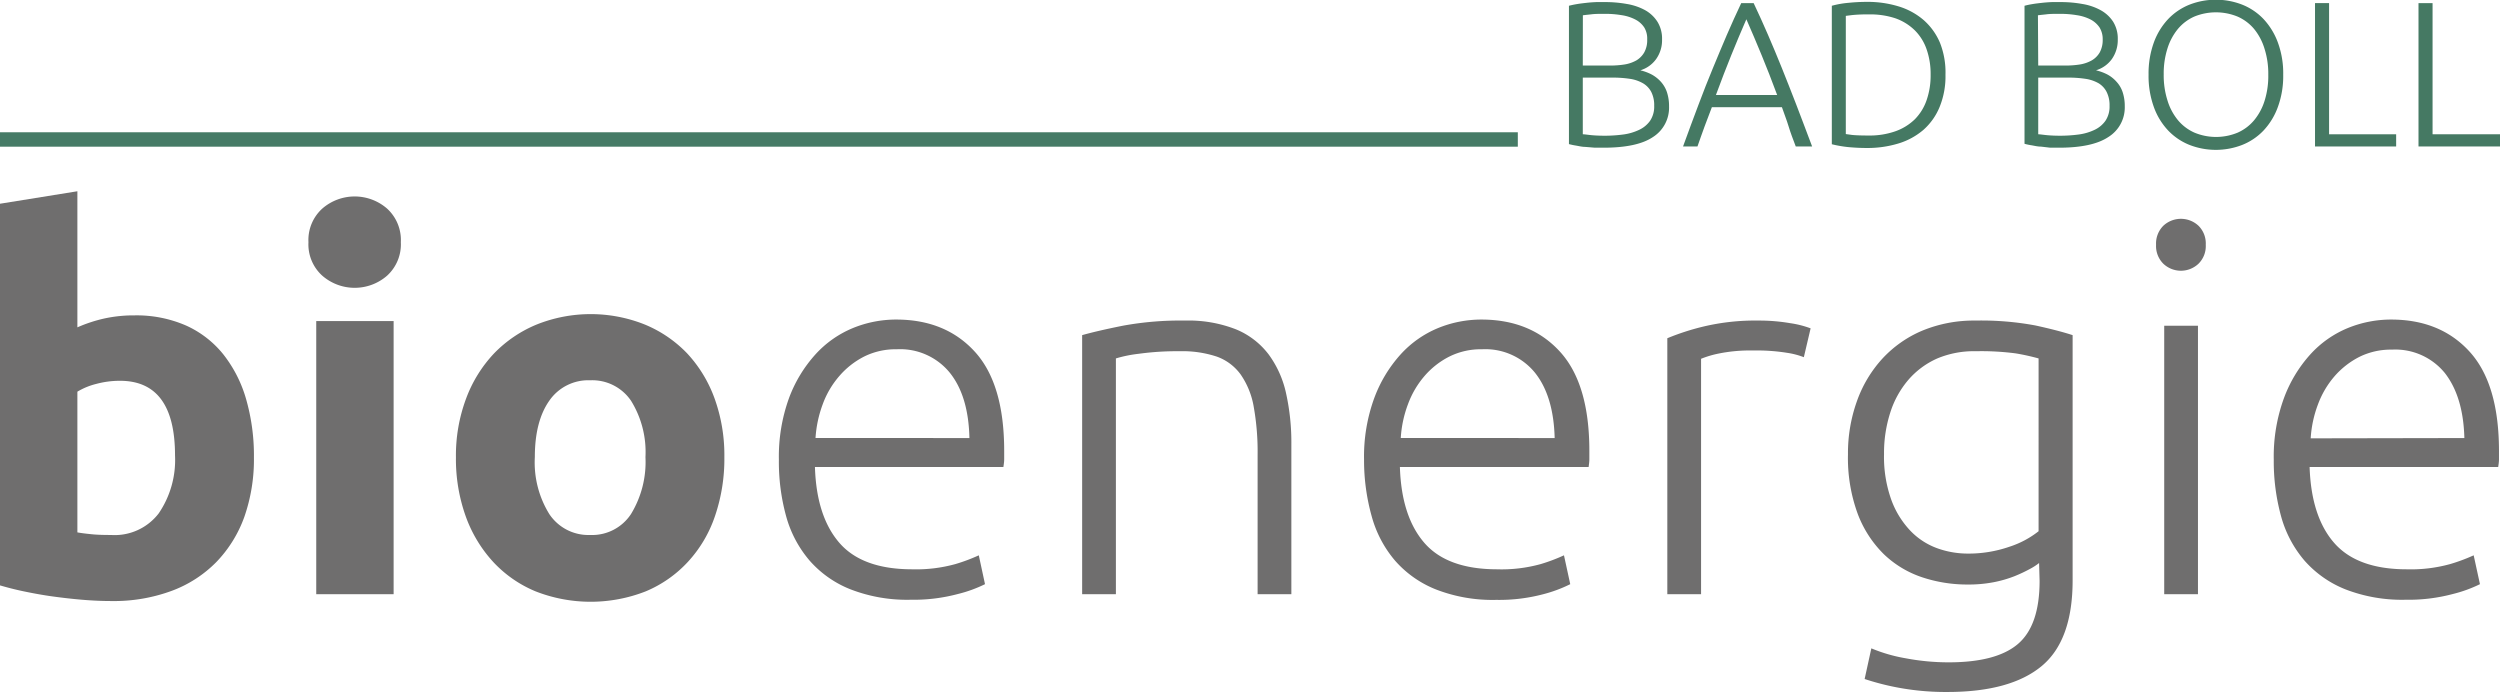 <svg xmlns="http://www.w3.org/2000/svg" viewBox="0 0 346.65 95.93"><defs><style>.cls-1{fill:#6f6e6e;}.cls-2{fill:#457963;}.cls-3,.cls-4{fill:none;}.cls-3{stroke:#467b66;stroke-miterlimit:10;stroke-width:2px;}</style></defs><g id="Ebene_2" data-name="Ebene 2"><g id="Ebene_1-2" data-name="Ebene 1"><path class="cls-1" d="M35.21,63.46a24.17,24.17,0,0,1-1.33,8.21A17.56,17.56,0,0,1,30,77.93a16.91,16.91,0,0,1-6.2,4,23.13,23.13,0,0,1-8.35,1.41c-1.29,0-2.65-.06-4.07-.18s-2.8-.28-4.17-.47S4.56,82.26,3.31,82,1,81.46,0,81.17V28.25l10.73-1.73V45.39a20.22,20.22,0,0,1,3.74-1.23,19.16,19.16,0,0,1,4.18-.43,17.21,17.21,0,0,1,7.13,1.4,14,14,0,0,1,5.18,4,18,18,0,0,1,3.17,6.23A28.36,28.36,0,0,1,35.21,63.46Zm-10.94-.29q0-10.37-7.64-10.37a12.55,12.55,0,0,0-3.27.43,9.43,9.43,0,0,0-2.63,1.08V73.82c.53.1,1.2.18,2,.26s1.7.1,2.66.1a7.69,7.69,0,0,0,6.62-3A13.14,13.14,0,0,0,24.27,63.17Z"/><path class="cls-1" d="M55.58,33.58a5.88,5.88,0,0,1-1.9,4.64,6.84,6.84,0,0,1-9,0,5.85,5.85,0,0,1-1.91-4.64,5.88,5.88,0,0,1,1.91-4.65,6.84,6.84,0,0,1,9,0A5.9,5.9,0,0,1,55.58,33.58Zm-1,48.81H43.85V44.52H54.58Z"/><path class="cls-1" d="M100.44,63.38a24.54,24.54,0,0,1-1.3,8.18,17.69,17.69,0,0,1-3.74,6.33A16.74,16.74,0,0,1,89.53,82a20.93,20.93,0,0,1-15.26,0,16.74,16.74,0,0,1-5.87-4.07,18.61,18.61,0,0,1-3.82-6.33,23.56,23.56,0,0,1-1.36-8.18,22.53,22.53,0,0,1,1.4-8.13A18.48,18.48,0,0,1,68.51,49a17.5,17.5,0,0,1,5.9-4,20.2,20.2,0,0,1,15,0,17.27,17.27,0,0,1,5.87,4,18.31,18.31,0,0,1,3.81,6.27A23.19,23.19,0,0,1,100.44,63.38Zm-10.94,0a13.49,13.49,0,0,0-2-7.81,6.5,6.5,0,0,0-5.66-2.84,6.57,6.57,0,0,0-5.68,2.84q-2,2.85-2,7.81a13.62,13.62,0,0,0,2,7.89,6.51,6.51,0,0,0,5.68,2.91,6.44,6.44,0,0,0,5.66-2.91A13.86,13.86,0,0,0,89.5,63.38Z"/><path class="cls-1" d="M108,63.74a23.79,23.79,0,0,1,1.4-8.53,18.74,18.74,0,0,1,3.68-6.08,14.47,14.47,0,0,1,5.18-3.64,15.81,15.81,0,0,1,6-1.18q6.84,0,10.91,4.46t4.07,13.75c0,.39,0,.77,0,1.15s-.06.75-.11,1.08H113q.21,6.84,3.38,10.51t10.08,3.68a20.41,20.41,0,0,0,6-.72A24.25,24.25,0,0,0,135.72,77l.86,4a18.42,18.42,0,0,1-3.78,1.37,23.78,23.78,0,0,1-6.51.79,21.65,21.65,0,0,1-8.35-1.44,14.72,14.72,0,0,1-5.69-4A15.92,15.92,0,0,1,109,71.56,28.36,28.36,0,0,1,108,63.74Zm26.42-3q-.13-5.84-2.73-9.07a8.88,8.88,0,0,0-7.35-3.24,9.81,9.81,0,0,0-4.5,1,11.3,11.3,0,0,0-3.45,2.7,12.5,12.5,0,0,0-2.31,3.92,16.32,16.32,0,0,0-1,4.68Z"/><path class="cls-1" d="M150.05,46.47q2.08-.59,5.61-1.3a44,44,0,0,1,8.64-.72,18.07,18.07,0,0,1,7.09,1.22,10.88,10.88,0,0,1,4.54,3.5,14.19,14.19,0,0,1,2.41,5.43,31.51,31.51,0,0,1,.72,7V82.39h-4.68V63.1a35.34,35.34,0,0,0-.54-6.7,11.16,11.16,0,0,0-1.8-4.46,7,7,0,0,0-3.31-2.49,15.15,15.15,0,0,0-5.15-.75,39.32,39.32,0,0,0-5.72.36,17.9,17.9,0,0,0-3.13.64V82.39h-4.68Z"/><path class="cls-1" d="M189.14,63.74a23.57,23.57,0,0,1,1.41-8.53,18.72,18.72,0,0,1,3.67-6.08,14.47,14.47,0,0,1,5.18-3.64,15.85,15.85,0,0,1,6-1.18q6.84,0,10.91,4.46t4.07,13.75c0,.39,0,.77,0,1.15s-.06.75-.1,1.08H194.11q.21,6.84,3.38,10.51t10.08,3.68a20.36,20.36,0,0,0,6.05-.72A24.25,24.25,0,0,0,216.86,77l.87,4A18.91,18.91,0,0,1,214,82.39a23.85,23.85,0,0,1-6.52.79,21.65,21.65,0,0,1-8.35-1.44,14.79,14.79,0,0,1-5.69-4,15.92,15.92,0,0,1-3.24-6.15A28.75,28.75,0,0,1,189.14,63.74Zm26.43-3q-.15-5.84-2.74-9.07a8.87,8.87,0,0,0-7.34-3.24,9.78,9.78,0,0,0-4.5,1,11.22,11.22,0,0,0-3.46,2.7,12.67,12.67,0,0,0-2.3,3.92,16,16,0,0,0-1,4.68Z"/><path class="cls-1" d="M243.86,44.45a25.23,25.23,0,0,1,4.36.36,13.47,13.47,0,0,1,2.84.72l-.94,4a10.66,10.66,0,0,0-2.34-.61,26.28,26.28,0,0,0-4.64-.32,21.84,21.84,0,0,0-4.86.43,13.71,13.71,0,0,0-2.41.72V82.39h-4.68V46.9a33.73,33.73,0,0,1,5-1.62A30.94,30.94,0,0,1,243.86,44.45Z"/><path class="cls-1" d="M282.74,78.07a8.33,8.33,0,0,1-1.29.83,20.28,20.28,0,0,1-2.13,1,16.47,16.47,0,0,1-2.88.83,18.33,18.33,0,0,1-3.64.32,19.77,19.77,0,0,1-6.26-1,14.12,14.12,0,0,1-5.29-3.17,15.54,15.54,0,0,1-3.64-5.58A22.46,22.46,0,0,1,256.24,63a21.34,21.34,0,0,1,1.23-7.34A17.28,17.28,0,0,1,261,49.74a16,16,0,0,1,5.54-3.89,18.71,18.71,0,0,1,7.38-1.4,41,41,0,0,1,8.32.68c2.09.46,3.8.9,5.15,1.34v34q0,8.35-4.32,11.91t-13,3.57a36,36,0,0,1-6.52-.54,35.2,35.2,0,0,1-5-1.26l.93-4.25a21.79,21.79,0,0,0,4.72,1.37,32,32,0,0,0,6,.57q6.63,0,9.61-2.55c2-1.71,3-4.62,3-8.75Zm-.07-28.37A31.37,31.37,0,0,0,279.5,49,36.83,36.83,0,0,0,274,48.7a13.16,13.16,0,0,0-5.37,1,11.35,11.35,0,0,0-4,2.95,13,13,0,0,0-2.52,4.54,18.32,18.32,0,0,0-.87,5.79,17.63,17.63,0,0,0,1,6.3,12.34,12.34,0,0,0,2.63,4.29A9.76,9.76,0,0,0,268.56,76a12.48,12.48,0,0,0,4.24.76,17.25,17.25,0,0,0,5.8-.94,12.92,12.92,0,0,0,4.07-2.16Z"/><path class="cls-1" d="M305.85,33.94a3.43,3.43,0,0,1-1,2.62,3.54,3.54,0,0,1-4.89,0,3.46,3.46,0,0,1-1-2.62,3.49,3.49,0,0,1,1-2.63,3.57,3.57,0,0,1,4.89,0A3.45,3.45,0,0,1,305.85,33.94Zm-1.08,48.45h-4.68V45.17h4.68Z"/><path class="cls-1" d="M315.28,63.74a23.57,23.57,0,0,1,1.41-8.53,18.72,18.72,0,0,1,3.67-6.08,14.47,14.47,0,0,1,5.18-3.64,15.86,15.86,0,0,1,6-1.18q6.84,0,10.9,4.46t4.07,13.75c0,.39,0,.77,0,1.15s-.06.75-.11,1.08H320.25c.15,4.56,1.27,8.07,3.39,10.51s5.47,3.68,10.08,3.68a20.41,20.41,0,0,0,6-.72A24.55,24.55,0,0,0,343,77l.87,4a18.42,18.42,0,0,1-3.78,1.37,23.8,23.8,0,0,1-6.52.79,21.72,21.72,0,0,1-8.35-1.44,14.87,14.87,0,0,1-5.69-4,15.92,15.92,0,0,1-3.24-6.15A28.75,28.75,0,0,1,315.28,63.74Zm26.43-3Q341.56,55,339,51.72a8.86,8.86,0,0,0-7.34-3.24,9.81,9.81,0,0,0-4.5,1,11.46,11.46,0,0,0-3.46,2.7,12.67,12.67,0,0,0-2.3,3.92,16,16,0,0,0-1,4.68Z"/><path class="cls-2" d="M222.28,20.48c-.32,0-.7,0-1.13,0l-1.32-.11c-.45,0-.88-.11-1.28-.18a8.82,8.82,0,0,1-1-.21V.8c.34-.09.73-.17,1.15-.24s.85-.12,1.3-.17.89-.08,1.32-.1l1.19,0a16.77,16.77,0,0,1,3.06.26,8,8,0,0,1,2.54.86A4.8,4.8,0,0,1,229.81,3a4.42,4.42,0,0,1,.65,2.46,4.51,4.51,0,0,1-.82,2.73,4.2,4.2,0,0,1-2.19,1.56,6.8,6.8,0,0,1,1.57.58,4.78,4.78,0,0,1,1.27,1,4.13,4.13,0,0,1,.84,1.43,6.12,6.12,0,0,1,.3,2A4.81,4.81,0,0,1,229.2,19Q227,20.49,222.28,20.48ZM219.47,9.09h3.79a12.83,12.83,0,0,0,2-.15,5,5,0,0,0,1.65-.57A3.11,3.11,0,0,0,228,7.25a3.5,3.5,0,0,0,.4-1.78A3,3,0,0,0,228,3.82a3.27,3.27,0,0,0-1.22-1.1,6,6,0,0,0-1.88-.61,13.7,13.7,0,0,0-2.41-.19c-.7,0-1.3,0-1.79.06s-.89.09-1.22.14Zm0,1.67v7.86c.29,0,.72.08,1.29.13s1.16.07,1.75.07a19.58,19.58,0,0,0,2.57-.17,7.31,7.31,0,0,0,2.19-.64,3.87,3.87,0,0,0,1.53-1.26,3.53,3.53,0,0,0,.57-2.08,4.06,4.06,0,0,0-.4-1.91,3,3,0,0,0-1.15-1.21,5.13,5.13,0,0,0-1.82-.62,15.93,15.93,0,0,0-2.4-.17Z"/><path class="cls-2" d="M249,20.31c-.38-1-.73-1.91-1-2.81s-.63-1.78-.92-2.64h-9.71c-.33.86-.66,1.74-1,2.64s-.65,1.84-1,2.81h-2c.75-2.07,1.47-4,2.14-5.78s1.33-3.48,2-5.08,1.29-3.12,1.93-4.6,1.3-2.94,2-4.42h1.72c.7,1.47,1.36,2.95,2,4.42s1.27,3,1.92,4.6,1.3,3.29,2,5.08,1.4,3.72,2.19,5.78ZM242.15,2.67q-1.08,2.48-2.1,5t-2.12,5.5h8.49c-.74-2-1.45-3.81-2.15-5.51S242.87,4.31,242.15,2.67Z"/><path class="cls-2" d="M269.76,10.36a11.21,11.21,0,0,1-.8,4.44A8.59,8.59,0,0,1,266.71,18a9.59,9.59,0,0,1-3.46,1.89,14.71,14.71,0,0,1-4.42.63q-1.2,0-2.52-.12A16.34,16.34,0,0,1,254,20V.8a12.87,12.87,0,0,1,2.33-.41,24.75,24.75,0,0,1,2.52-.13,14.71,14.71,0,0,1,4.42.63,9.59,9.59,0,0,1,3.46,1.89A8.67,8.67,0,0,1,269,5.94,11.14,11.14,0,0,1,269.76,10.36Zm-13.82,8.23.87.12c.47.05,1.22.08,2.25.08a10.72,10.72,0,0,0,3.76-.59,7.39,7.39,0,0,0,2.7-1.67,7,7,0,0,0,1.63-2.66,10.43,10.43,0,0,0,.55-3.51,10.33,10.33,0,0,0-.55-3.5,6.85,6.85,0,0,0-1.63-2.64,7.28,7.28,0,0,0-2.7-1.68A11,11,0,0,0,259.06,2a19.84,19.84,0,0,0-2.25.09l-.87.11Z"/><path class="cls-2" d="M285.43,20.48c-.33,0-.7,0-1.14,0L283,20.33c-.45,0-.88-.11-1.28-.18a8.41,8.41,0,0,1-1-.21V.8q.51-.14,1.14-.24c.42-.07.86-.12,1.31-.17s.89-.08,1.32-.1l1.19,0a16.58,16.58,0,0,1,3.05.26,7.84,7.84,0,0,1,2.54.86A4.83,4.83,0,0,1,293,3a4.42,4.42,0,0,1,.65,2.46,4.57,4.57,0,0,1-.82,2.73,4.22,4.22,0,0,1-2.2,1.56,6.88,6.88,0,0,1,1.58.58,4.58,4.58,0,0,1,1.26,1,4,4,0,0,1,.85,1.43,6.12,6.12,0,0,1,.3,2A4.82,4.82,0,0,1,292.34,19Q290.11,20.49,285.43,20.48ZM282.62,9.09h3.78a12.83,12.83,0,0,0,2-.15,5,5,0,0,0,1.65-.57,3.06,3.06,0,0,0,1.11-1.12,3.61,3.61,0,0,0,.4-1.78,3.07,3.07,0,0,0-.43-1.65,3.44,3.44,0,0,0-1.22-1.1A6.11,6.11,0,0,0,288,2.11a13.78,13.78,0,0,0-2.41-.19c-.71,0-1.31,0-1.79.06s-.9.09-1.22.14Zm0,1.67v7.86c.28,0,.71.08,1.29.13s1.16.07,1.75.07a19.69,19.69,0,0,0,2.57-.17,7.31,7.31,0,0,0,2.19-.64,3.84,3.84,0,0,0,1.52-1.26,3.53,3.53,0,0,0,.57-2.08,4.06,4.06,0,0,0-.4-1.91A3,3,0,0,0,291,11.55a5.19,5.19,0,0,0-1.83-.62,15.7,15.7,0,0,0-2.39-.17Z"/><path class="cls-2" d="M316.59,10.36a12.48,12.48,0,0,1-.75,4.5,9.44,9.44,0,0,1-2,3.26,8.32,8.32,0,0,1-3,2,10.09,10.09,0,0,1-7.18,0,8.37,8.37,0,0,1-3-2,9.31,9.31,0,0,1-2-3.26,12.71,12.71,0,0,1-.74-4.5,12.61,12.61,0,0,1,.74-4.49,9.46,9.46,0,0,1,2-3.25,8.37,8.37,0,0,1,3-2,10.09,10.09,0,0,1,7.18,0,8.32,8.32,0,0,1,3,2,9.59,9.59,0,0,1,2,3.25A12.39,12.39,0,0,1,316.59,10.36Zm-2.07,0a11.46,11.46,0,0,0-.52-3.6A8,8,0,0,0,312.54,4a6.27,6.27,0,0,0-2.28-1.7,7.92,7.92,0,0,0-6,0A6.27,6.27,0,0,0,302,4a8,8,0,0,0-1.46,2.72,11.46,11.46,0,0,0-.52,3.6,11.46,11.46,0,0,0,.52,3.6A7.92,7.92,0,0,0,302,16.67a6.32,6.32,0,0,0,2.28,1.72,7.8,7.8,0,0,0,6,0,6.32,6.32,0,0,0,2.28-1.72A7.92,7.92,0,0,0,314,14,11.46,11.46,0,0,0,314.52,10.36Z"/><path class="cls-2" d="M332.25,18.62v1.69H321V.43h1.95V18.62Z"/><path class="cls-2" d="M346.65,18.62v1.69h-11.3V.43h1.95V18.62Z"/><line class="cls-3" y1="19.34" x2="210.46" y2="19.34"/><rect class="cls-4" x="210.84" y="17.79" width="7.09" height="3.85"/></g></g></svg>